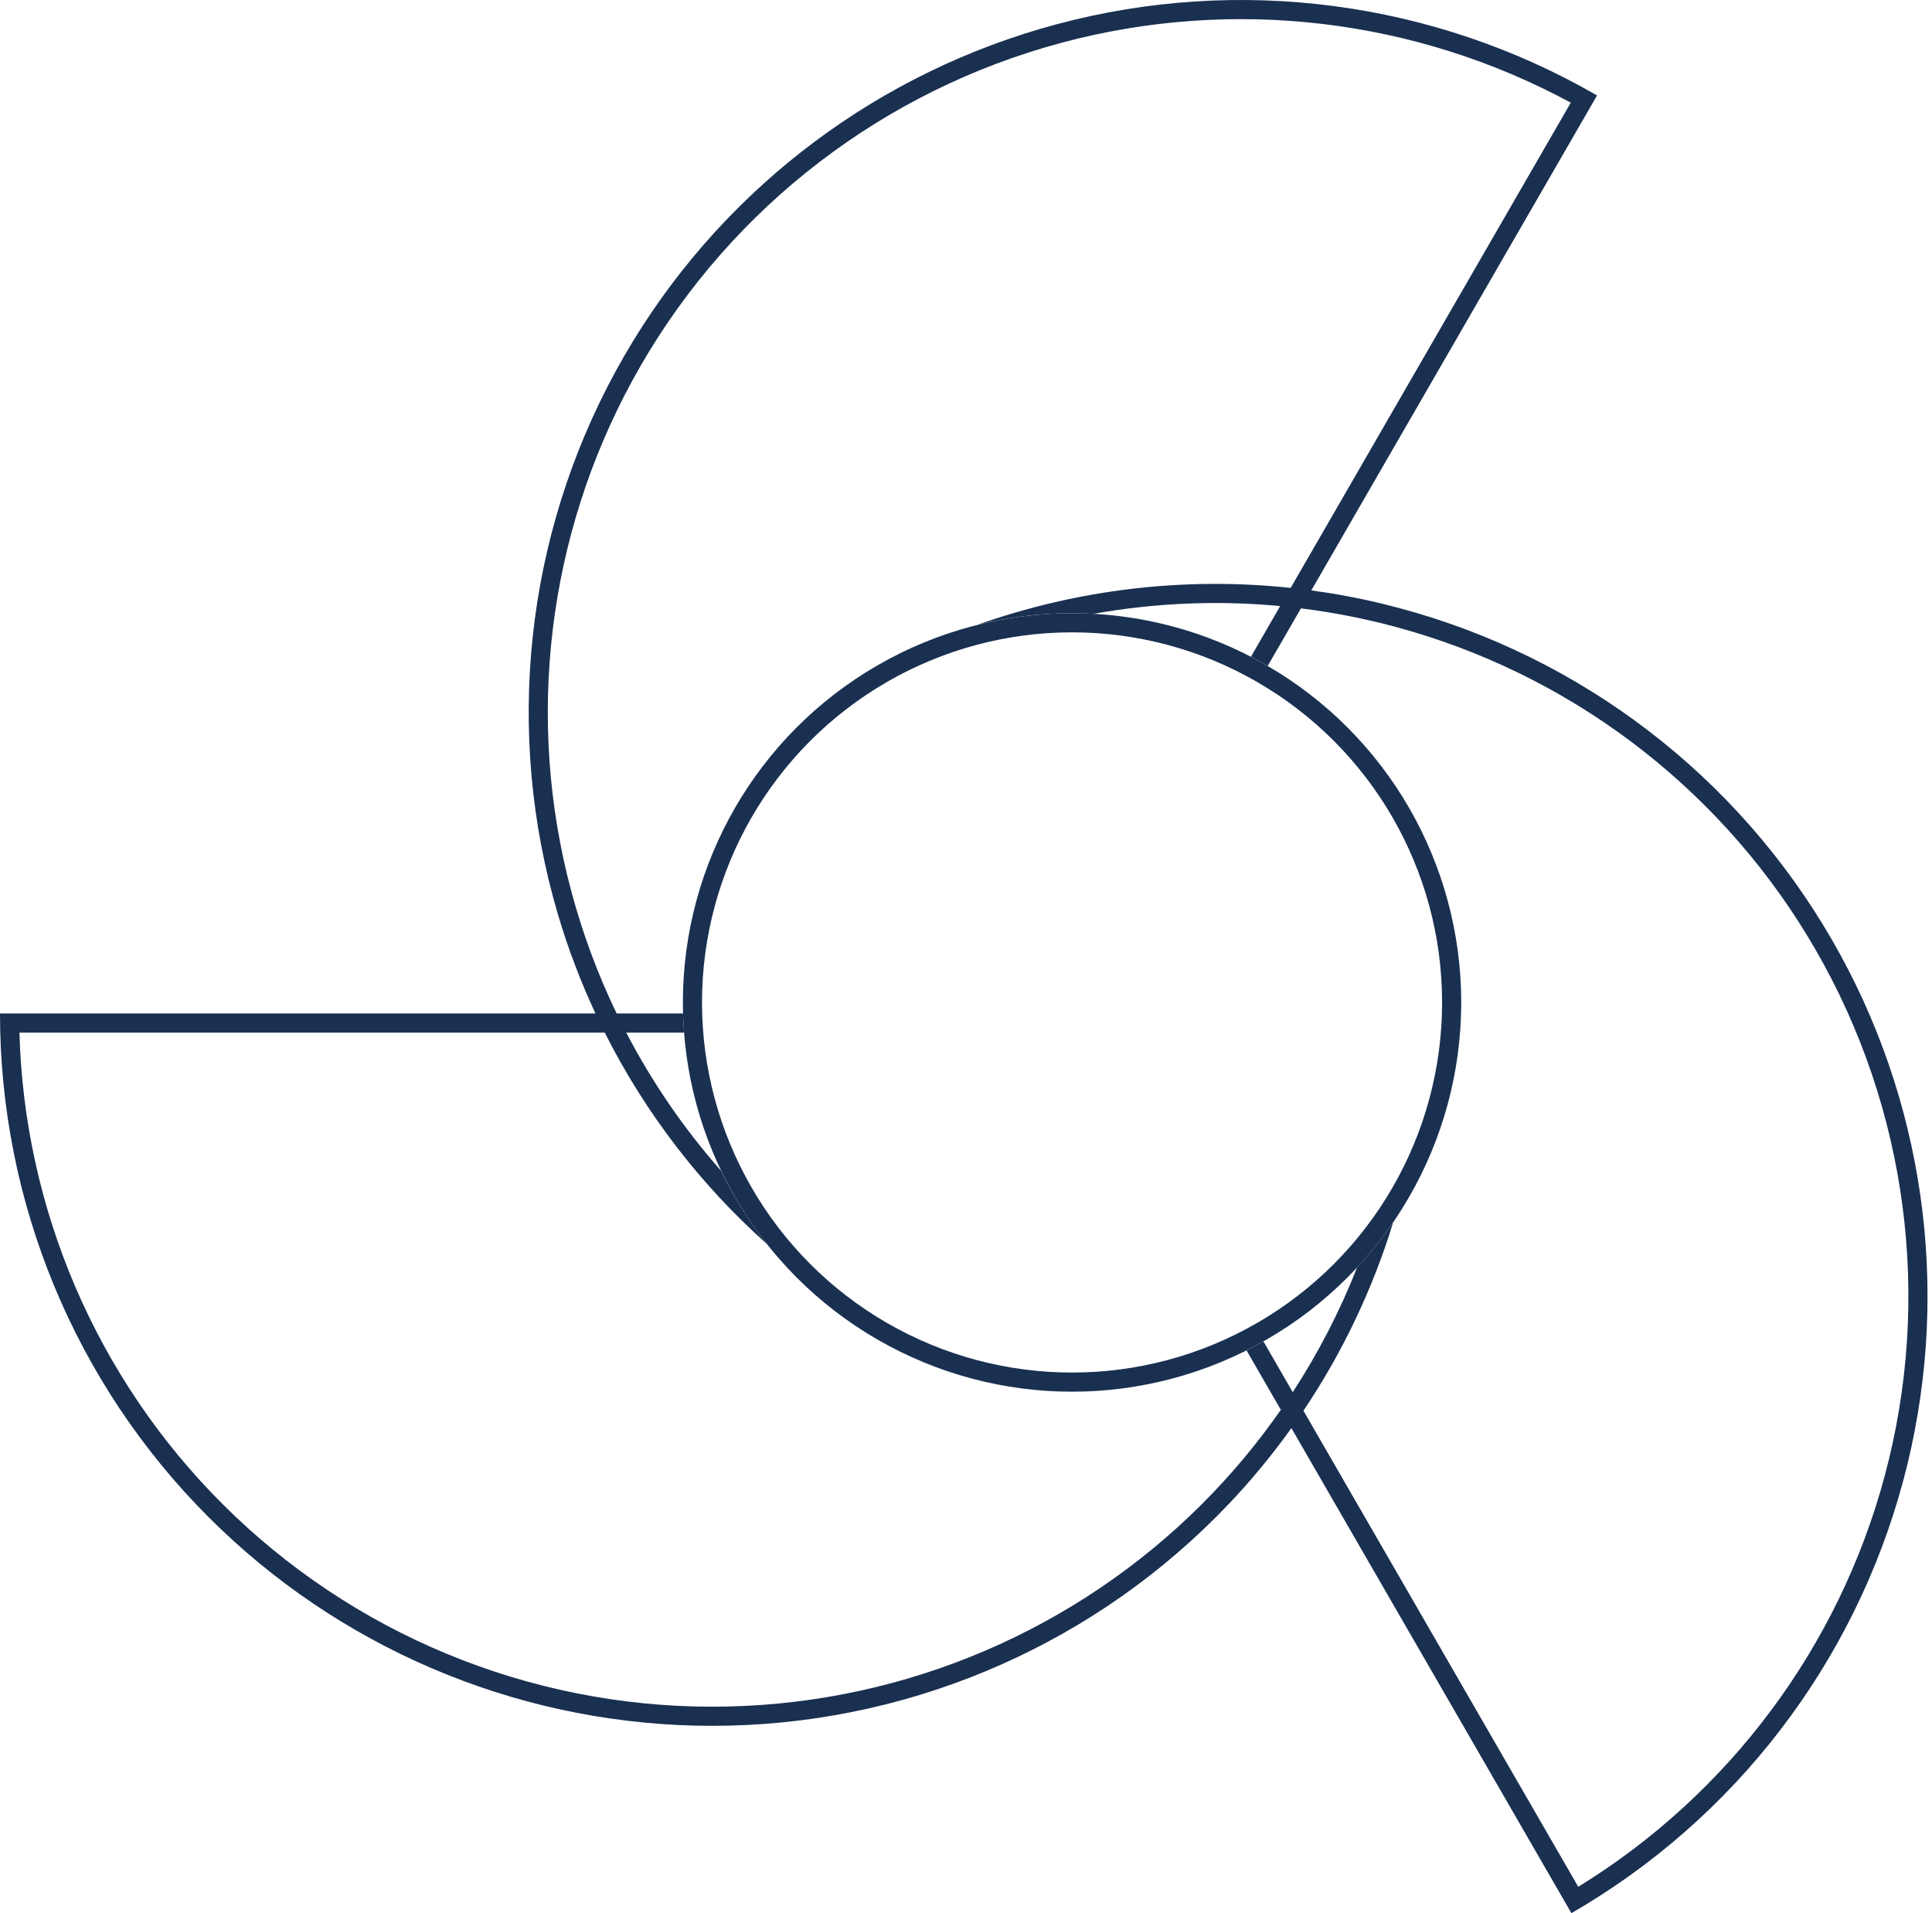 <svg xmlns="http://www.w3.org/2000/svg" fill="none" viewBox="0 0 101 100" height="100" width="101">
<circle stroke="#1A3051" r="19.845" cy="52.397" cx="56.044"></circle>
<path fill="#1A3051" d="M55.236 1.269C64.775 -1.287 74.938 0.05 83.49 4.988L68.552 30.859C69.798 31.029 71.04 31.26 72.272 31.558L73.168 31.788C82.707 34.343 90.84 40.583 95.777 49.135L96.23 49.942C100.795 58.322 101.973 68.149 99.497 77.39C96.941 86.929 90.701 95.062 82.149 99.999L67.511 74.645C66.509 76.044 65.409 77.381 64.21 78.64L63.563 79.301C56.581 86.284 47.11 90.207 37.235 90.207L36.31 90.196C26.77 89.959 17.671 86.066 10.906 79.301C3.924 72.319 0 62.848 0 52.973H31.13C30.348 51.297 29.686 49.556 29.157 47.761L28.907 46.871C26.352 37.332 27.69 27.169 32.627 18.617L33.099 17.822C38.074 9.678 45.996 3.745 55.236 1.269ZM82.116 5.367C73.98 0.964 64.455 -0.166 55.495 2.235C46.213 4.722 38.297 10.794 33.492 19.117C28.837 27.179 27.47 36.714 29.65 45.741L29.873 46.612C30.464 48.817 31.259 50.946 32.236 52.973H35.708C35.717 53.309 35.734 53.642 35.76 53.973H32.738C34.094 56.575 35.759 58.999 37.693 61.194C38.351 62.562 39.158 63.845 40.092 65.023C36.597 61.906 33.721 58.156 31.615 53.973H1.016C1.271 63.22 5.054 72.035 11.613 78.594C18.409 85.389 27.625 89.207 37.235 89.207C46.545 89.207 55.485 85.625 62.213 79.223L62.856 78.594C64.377 77.073 65.746 75.429 66.959 73.689L65.166 70.584C65.465 70.433 65.759 70.277 66.049 70.113L67.581 72.767C68.924 70.707 70.051 68.52 70.948 66.242C71.632 65.506 72.262 64.72 72.832 63.889C71.762 67.377 70.183 70.697 68.141 73.737L82.507 98.62C90.388 93.775 96.13 86.091 98.531 77.131C101.019 67.849 99.716 57.958 94.911 49.635C90.256 41.573 82.683 35.622 73.775 32.997L72.909 32.753C71.291 32.32 69.654 32.003 68.01 31.798L66.272 34.807C65.985 34.64 65.693 34.479 65.397 34.326L66.925 31.678C63.66 31.371 60.378 31.511 57.169 32.084C56.797 32.063 56.421 32.051 56.044 32.051C54.334 32.051 52.674 32.264 51.088 32.661C56.332 30.802 61.932 30.139 67.473 30.729L82.116 5.367Z"></path>
</svg>

